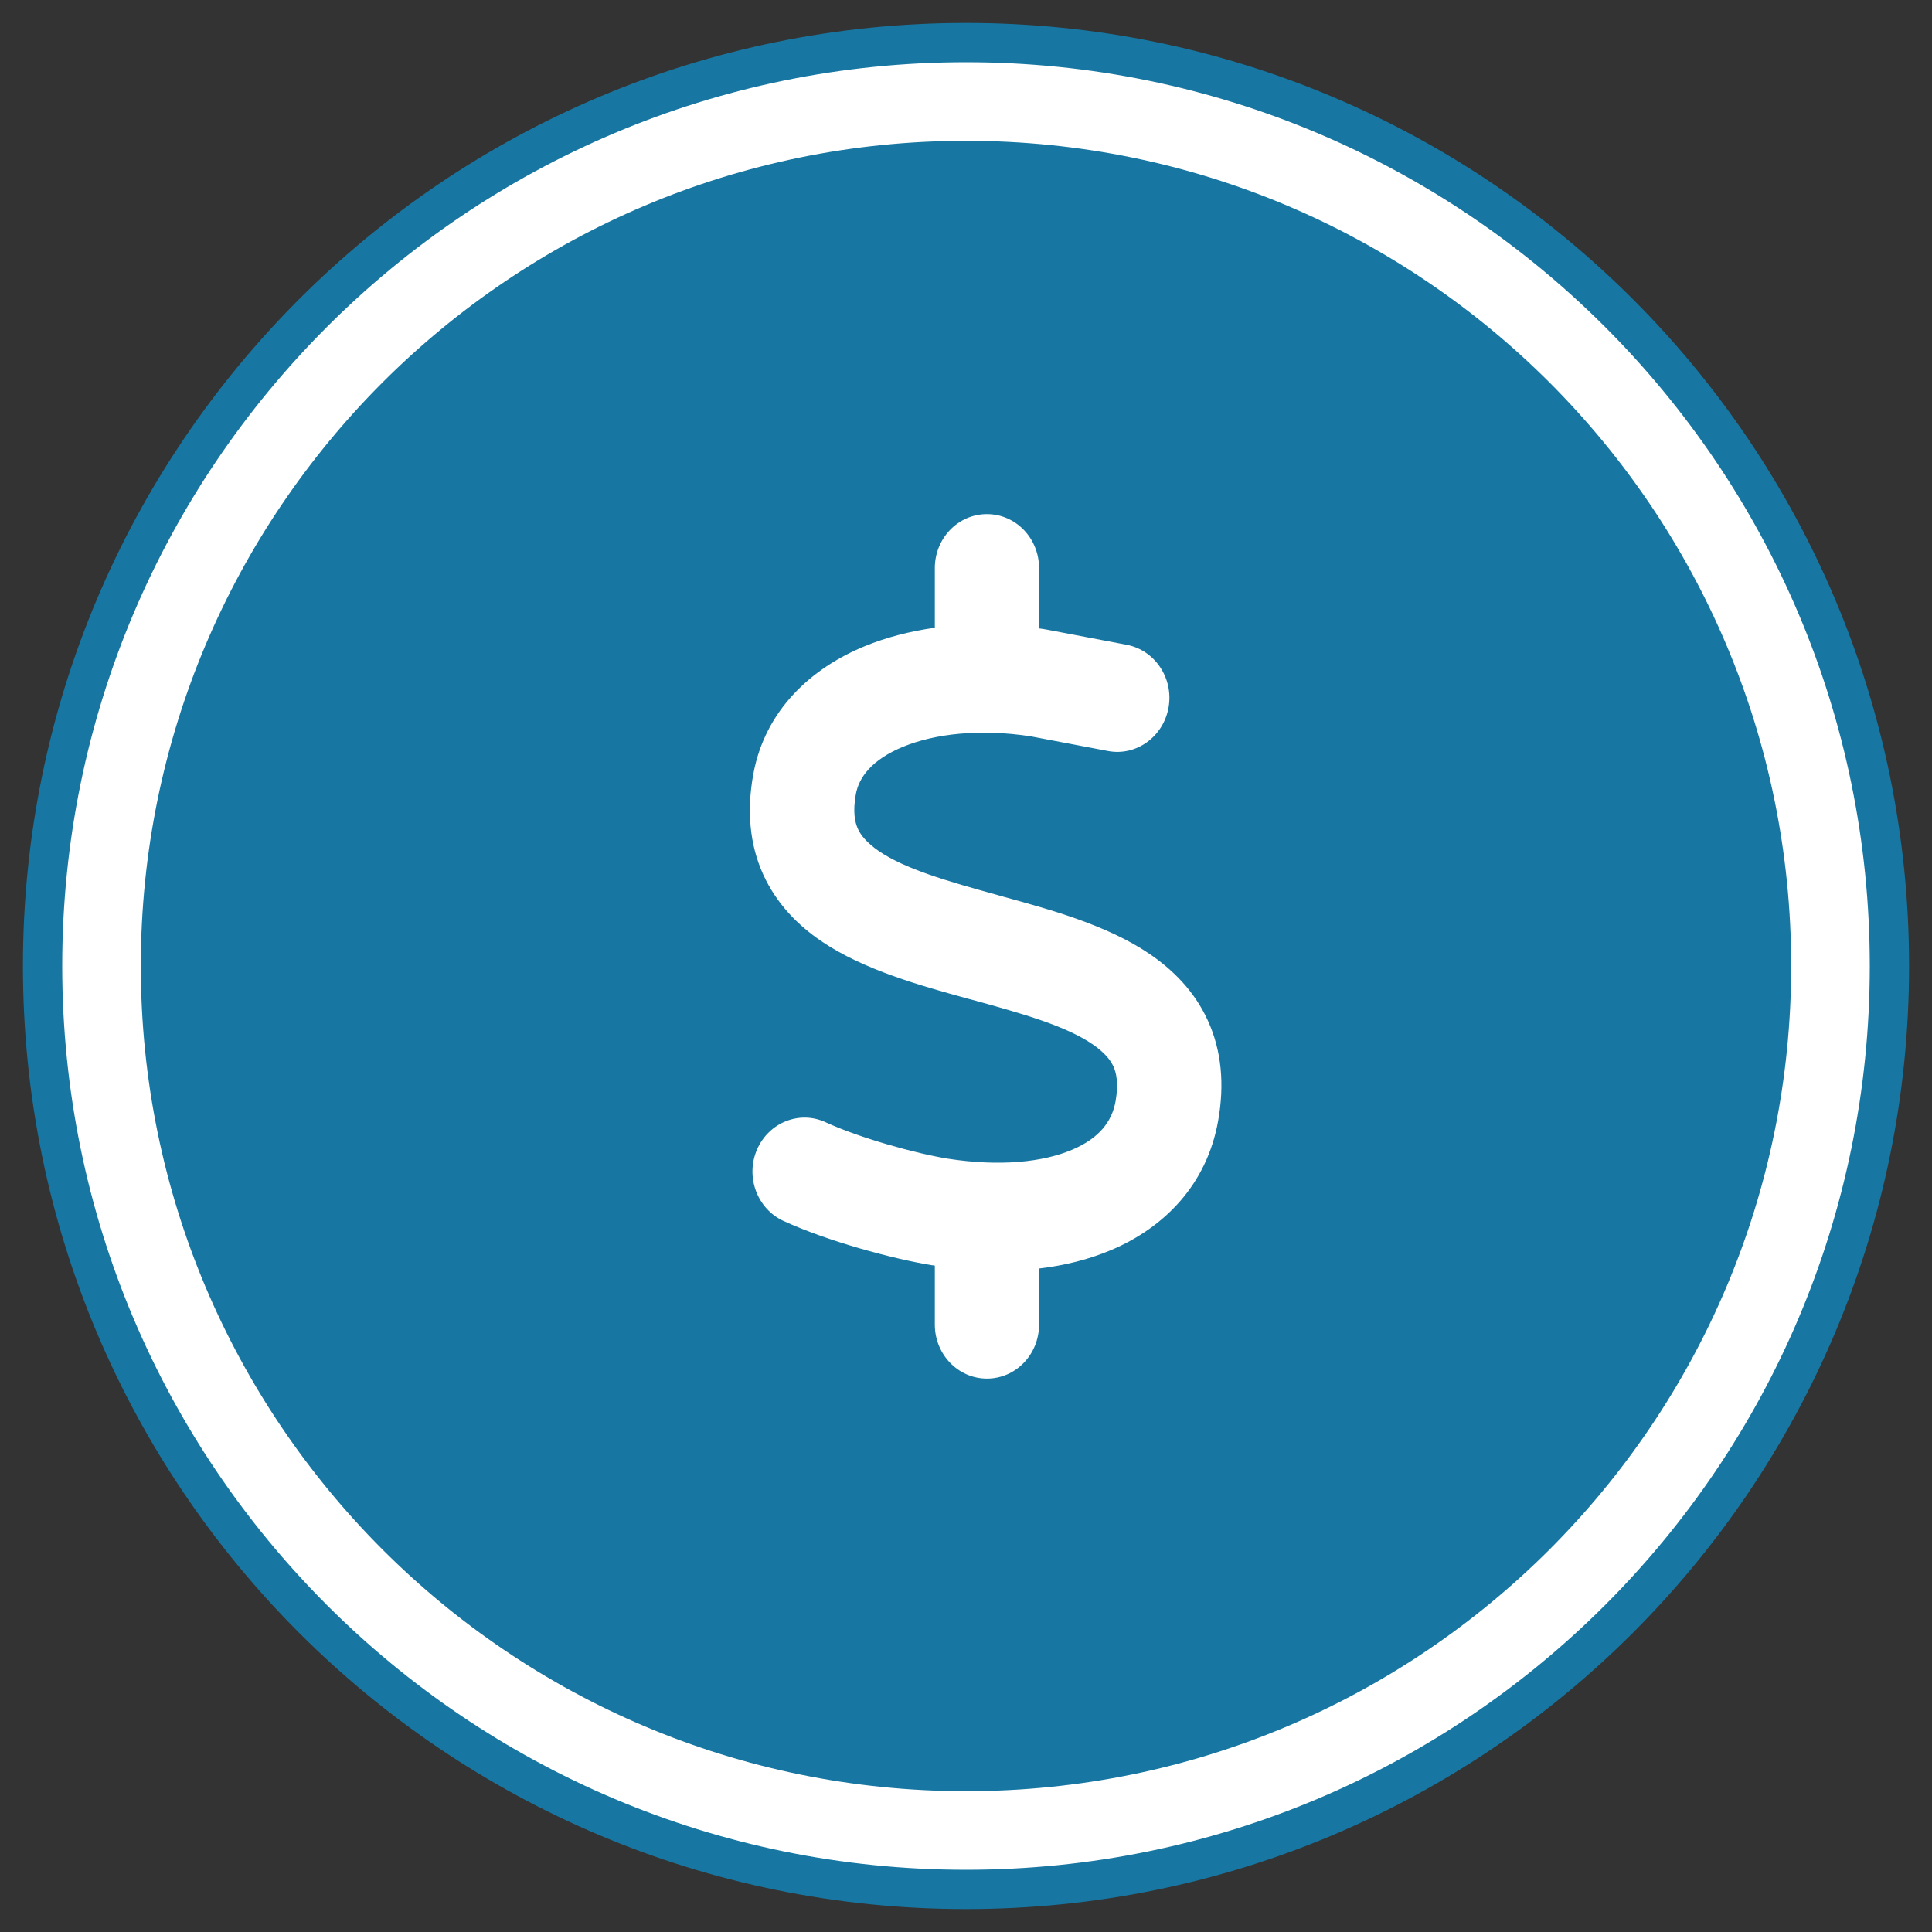 <svg xmlns="http://www.w3.org/2000/svg" fill="none" viewBox="0 0 59 59" height="59" width="59">
<rect x="0" y="0" width="59" height="59" fill="#333333" stroke="none"/>
<path stroke-width="1.2" stroke="#1777A2" fill="white" d="M29.5 57.7C45.074 57.7 57.7 45.075 57.7 29.5C57.7 13.926 45.074 1.3 29.5 1.3C13.926 1.3 1.3 13.926 1.3 29.5C1.3 45.075 13.926 57.7 29.5 57.7Z"></path>
<path fill="#1777A2" d="M29.5 54.7C43.418 54.7 54.7 43.418 54.7 29.5C54.7 15.582 43.418 4.3 29.5 4.3C15.582 4.3 4.3 15.582 4.3 29.5C4.3 43.418 15.582 54.7 29.5 54.7Z"></path>
<path fill="white" d="M30.14 15.7C31.02 15.7 31.731 16.437 31.731 17.35V19.191C31.811 19.201 31.886 19.211 31.965 19.227C31.985 19.232 32 19.232 32.02 19.237L34.407 19.691C35.273 19.856 35.845 20.717 35.685 21.609C35.526 22.501 34.696 23.099 33.835 22.934L31.473 22.486C29.916 22.248 28.543 22.408 27.578 22.805C26.613 23.202 26.226 23.749 26.136 24.254C26.037 24.806 26.111 25.115 26.196 25.306C26.285 25.507 26.469 25.734 26.832 25.987C27.643 26.538 28.887 26.899 30.498 27.343L30.642 27.384C32.065 27.776 33.805 28.25 35.099 29.127C35.805 29.606 36.471 30.256 36.884 31.163C37.307 32.087 37.396 33.118 37.202 34.216C36.859 36.175 35.556 37.485 33.94 38.171C33.258 38.46 32.517 38.645 31.731 38.738V40.45C31.731 41.363 31.02 42.1 30.14 42.1C29.259 42.1 28.548 41.363 28.548 40.45V38.65C28.528 38.645 28.503 38.645 28.484 38.64H28.474C27.26 38.444 25.266 37.903 23.923 37.284C23.122 36.913 22.759 35.938 23.117 35.108C23.475 34.278 24.415 33.901 25.216 34.273C26.255 34.752 27.966 35.227 28.956 35.386C30.543 35.629 31.851 35.49 32.736 35.113C33.577 34.758 33.96 34.242 34.069 33.623C34.163 33.077 34.089 32.762 34.004 32.571C33.91 32.365 33.726 32.138 33.358 31.885C32.542 31.334 31.294 30.973 29.677 30.529L29.538 30.493C28.12 30.101 26.38 29.622 25.087 28.745C24.38 28.266 23.719 27.611 23.306 26.703C22.888 25.78 22.804 24.749 23.003 23.651C23.361 21.681 24.783 20.402 26.4 19.737C27.061 19.464 27.787 19.278 28.548 19.17V17.35C28.548 16.437 29.259 15.7 30.14 15.7Z"></path>
</svg>
